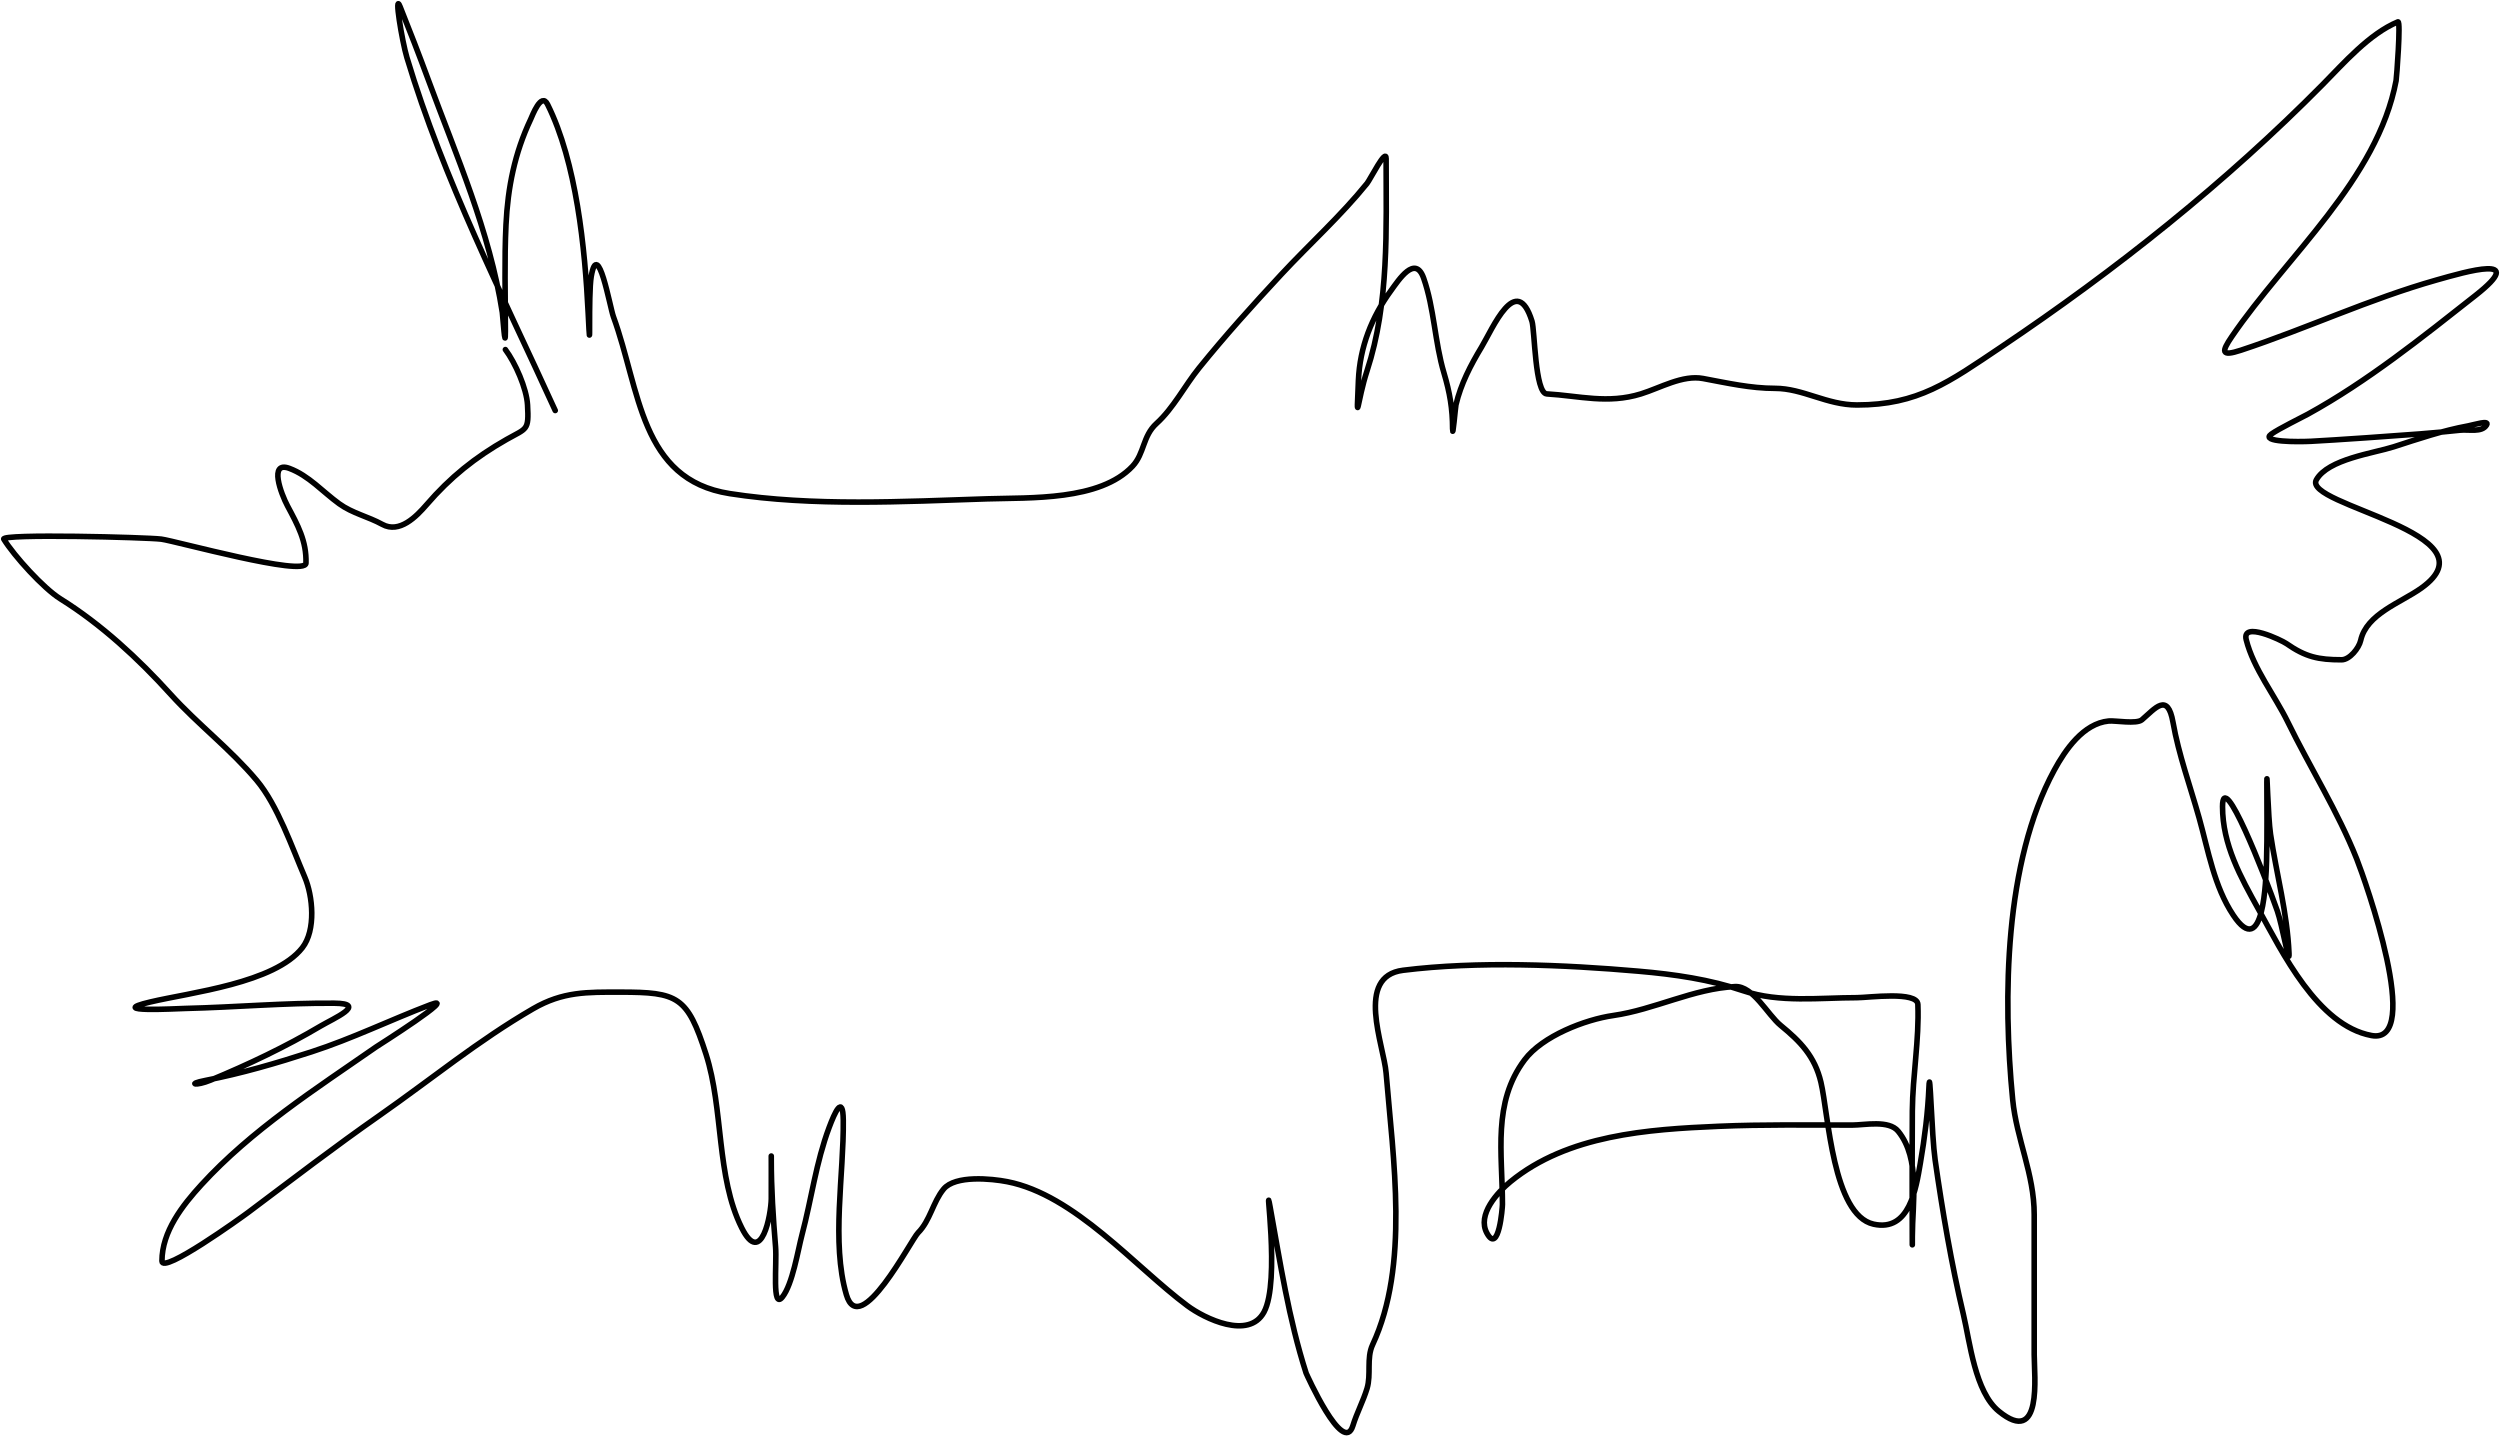 <?xml version="1.0" encoding="UTF-8"?> <svg xmlns="http://www.w3.org/2000/svg" width="1344" height="772" viewBox="0 0 1344 772" fill="none"> <path d="M298.495 220.694C270.08 158.319 238.523 96.831 218.755 30.938C216.117 22.145 211.706 -4.882 215.115 3.641C220.262 16.507 225.366 29.643 230.17 42.684C245.41 84.05 263.218 124.061 270.04 167.92C270.225 169.107 271.695 189.953 271.695 178.011C271.695 158.959 271.108 139.804 272.025 120.77C272.987 100.826 276.71 82.269 285.26 64.191C286.16 62.288 290.956 49.277 294.359 56.084C309.901 87.166 314.504 133.546 316.197 168.251C317.761 200.319 316.119 158.614 317.852 148.564C321.449 127.696 327.866 165.044 329.763 170.236C344.149 209.607 344.048 257.823 392.298 265.362C436.964 272.341 485.578 269.632 530.769 268.175C553.684 267.435 591.342 269.319 608.855 250.638C615.283 243.782 614.255 234.432 621.759 227.642C630.796 219.466 636.93 207.342 644.59 197.864C658.66 180.452 673.522 163.965 688.761 147.571C703.943 131.239 720.91 115.964 734.918 98.602C736.615 96.498 745.176 79.403 745.176 85.201C745.176 123.331 746.905 162.686 734.918 199.353C729.68 215.377 729.087 231.757 730.286 204.481C731.072 186.608 737.337 170.591 747.823 156.174C751.884 150.59 760.835 136.656 765.359 149.556C771.045 165.773 771.328 183.915 776.278 200.511C779.399 210.976 780.91 219.774 780.91 230.62C780.91 236.567 782.415 218.878 782.73 217.551C785.379 206.364 790.573 196.383 796.461 186.614C802.399 176.763 815.274 145.84 823.593 172.717C825.095 177.571 825.196 211.388 831.534 211.761C848.957 212.785 864.271 217.289 882.157 211.761C892.571 208.542 904.522 201.432 915.576 203.489C928.473 205.888 941.098 208.783 954.288 208.783C969.219 208.783 982.051 217.716 998.294 217.716C1031.17 217.716 1047.58 205.509 1075.72 186.614C1137.28 145.28 1196.65 98.101 1248.77 45.331C1260.07 33.886 1273.72 18.171 1289.13 11.747C1290.75 11.074 1288.42 41.833 1288.14 43.346C1278.15 96.412 1229.18 137.859 1199.8 180.989C1194.23 189.155 1193.91 191.854 1204.76 188.268C1240.14 176.579 1273.84 160.747 1309.81 150.549C1325.85 146.001 1359.54 136.211 1330.82 158.821C1302.12 181.42 1272.74 205.033 1240.66 222.679C1237.3 224.529 1225.16 230.425 1220.97 233.433C1215.06 237.682 1235.21 237.598 1242.48 237.238C1253.76 236.68 1290.08 234.155 1301.04 233.267C1308.17 232.691 1315.28 232.071 1322.39 231.282C1327.24 230.742 1334.26 232.661 1336.78 228.47C1338.48 225.629 1330.11 228.369 1326.85 228.966C1313.18 231.472 1300.01 235.958 1286.82 240.216C1276.1 243.675 1251.58 246.79 1245.29 257.917C1237.51 271.689 1343.12 286.569 1301.71 316.151C1290.61 324.079 1272.29 330.005 1269.11 344.276C1268.19 348.447 1263.14 354.698 1258.86 354.698C1246.33 354.698 1239.59 353.24 1229.08 345.93C1226.68 344.264 1205.02 333.743 1207.57 343.945C1211.43 359.366 1222.97 373.938 1229.91 388.116C1241.96 412.766 1256.8 436.21 1266.96 461.736C1271.38 472.836 1302.99 561.963 1274.91 556.697C1245.92 551.261 1226.84 511.721 1214.19 488.868C1204.55 471.446 1194.83 454.151 1194.83 433.612C1194.83 412.497 1217.25 469.784 1224.28 489.695C1226.91 497.138 1230.9 520.412 1230.57 512.525C1229.67 490.914 1223.81 469.816 1220.64 448.501C1219.27 439.259 1218.66 411.199 1218.66 420.542C1218.66 434.652 1218.92 448.789 1218.49 462.894C1218.18 473.039 1217.06 516.671 1200.62 492.011C1190.3 476.521 1187.2 457.343 1182.26 439.733C1177.47 422.628 1171.29 405.807 1168.2 388.282C1165.33 372.015 1158.67 380.806 1151.49 386.958C1148.65 389.39 1137.11 387.288 1133.62 387.62C1120.08 388.91 1110.31 403.061 1104.34 414.09C1077.53 463.586 1076.68 536.528 1082.01 591.108C1084.1 612.586 1093.59 630.95 1093.59 652.981C1093.59 678.072 1093.59 703.164 1093.59 728.255C1093.59 739.725 1098.19 777.947 1074.56 758.695C1061.76 748.267 1059.02 721.465 1055.54 706.748C1049.06 679.358 1044.29 651.388 1040.32 623.533C1038.46 610.549 1037.55 571.22 1037.01 584.325C1036.43 598.051 1034.7 611.82 1032.37 625.353C1030.03 638.991 1026.59 662.412 1007.23 658.11C985.264 653.229 982.989 598.946 978.938 581.843C975.625 567.856 967.927 559.96 957.266 551.237C950.276 545.519 942.439 529.953 932.781 530.392C910.513 531.405 889.379 542.785 867.268 545.943C852.187 548.098 829.216 556.974 819.622 569.766C802.301 592.861 807.711 619.765 807.711 647.522C807.711 649.071 805.776 674.479 799.439 663.073C793.834 652.984 805.264 640.801 812.012 635.279C842.847 610.051 885.927 607.126 923.848 605.501C947.813 604.474 971.832 604.839 995.813 604.839C1002.45 604.839 1015.46 602.005 1020.46 608.148C1032.54 622.98 1028.07 647.029 1028.07 664.727C1028.07 687.227 1027.87 619.728 1028.07 597.229C1028.24 578.082 1031.79 559.166 1031.05 539.988C1030.77 532.706 1004.46 536.348 998.294 536.348C978.374 536.348 956.529 539.17 937.413 532.708C919.027 526.493 900.147 523.8 880.834 522.12C840.918 518.65 794.289 516.622 754.275 521.624C728.375 524.862 743.948 561.846 745.176 576.88C748.951 623.129 757.796 680.32 737.896 722.961C734.54 730.154 737.212 738.899 734.918 746.453C732.856 753.247 729.419 759.611 727.308 766.471C722.188 783.113 702.187 738.261 702.162 738.181C692.769 708.874 688.279 678.946 682.806 648.845C679.426 630.258 688.544 688.839 679.497 705.425C671.323 720.411 647.566 708.853 638.303 701.951C610.113 680.946 577.738 642.346 541.522 635.279C533.084 633.633 513.523 631.666 507.277 639.25C501.535 646.222 500.068 656.22 493.546 662.742C489.775 666.513 462.166 720.567 454.999 695.995C446.809 667.916 453.704 631.282 453.345 602.192C453.169 588.016 448.717 598.21 445.734 606.163C438.7 624.92 436.278 644.492 431.176 663.735C428.984 672.002 426.092 690.438 420.588 697.318C414.922 704.401 417.702 679.391 416.948 670.352C415.635 654.595 414.632 639.025 414.632 623.203C414.632 614.479 414.665 641.388 414.632 644.544C414.548 652.565 409.463 681.521 398.75 660.095C385.001 632.597 388.997 596.19 379.56 566.789C369.568 535.662 364.457 533.37 333.568 533.37C315.687 533.37 302.697 532.965 286.584 542.304C257.026 559.434 231.969 580.129 204.196 599.545C179.856 616.562 157.118 634.027 133.389 651.823C129.898 654.441 87.067 685.259 87.067 677.962C87.067 662.081 98.128 647.992 108.243 636.934C135.146 607.52 169.704 585.412 202.211 562.818C202.397 562.688 247.884 533.846 231.328 540.153C209.871 548.327 189.374 558.354 167.469 565.465C148.767 571.536 129.71 577.112 110.393 580.851C100.301 582.804 105.288 583.959 113.206 580.685C133.375 572.346 153.651 562.698 172.432 551.568C179.069 547.635 198.003 539.469 179.712 539.326C152.986 539.117 126.34 541.517 99.64 542.138C94.829 542.25 56.272 544.457 80.78 538.664C102.567 533.515 147.641 528.513 162.506 509.547C169.956 500.042 168.183 481.654 163.83 471.497C156.999 455.559 149.252 432.94 138.021 419.549C123.842 402.644 106.38 389.454 91.699 373.227C74.314 354.012 54.393 335.597 32.473 321.942C23.389 316.283 7.584 298.868 2.032 289.847C0.176 286.831 79.293 288.871 86.736 289.847C94.352 290.845 164.263 310.273 164.491 302.751C164.851 290.888 160.059 282.28 154.565 271.98C151.121 265.522 144.363 247.626 155.558 251.796C166.006 255.689 173.528 264.444 182.359 270.822C189.515 275.99 197.907 277.706 205.52 281.906C214.753 287 223.814 277.726 229.343 271.318C242.043 256.597 255.37 245.896 272.356 236.245C283.285 230.036 284.382 231.691 283.606 217.716C283.11 208.789 277.004 195.017 271.695 187.938" stroke="black" stroke-width="3" stroke-linecap="round" stroke-linejoin="round"></path> </svg> 